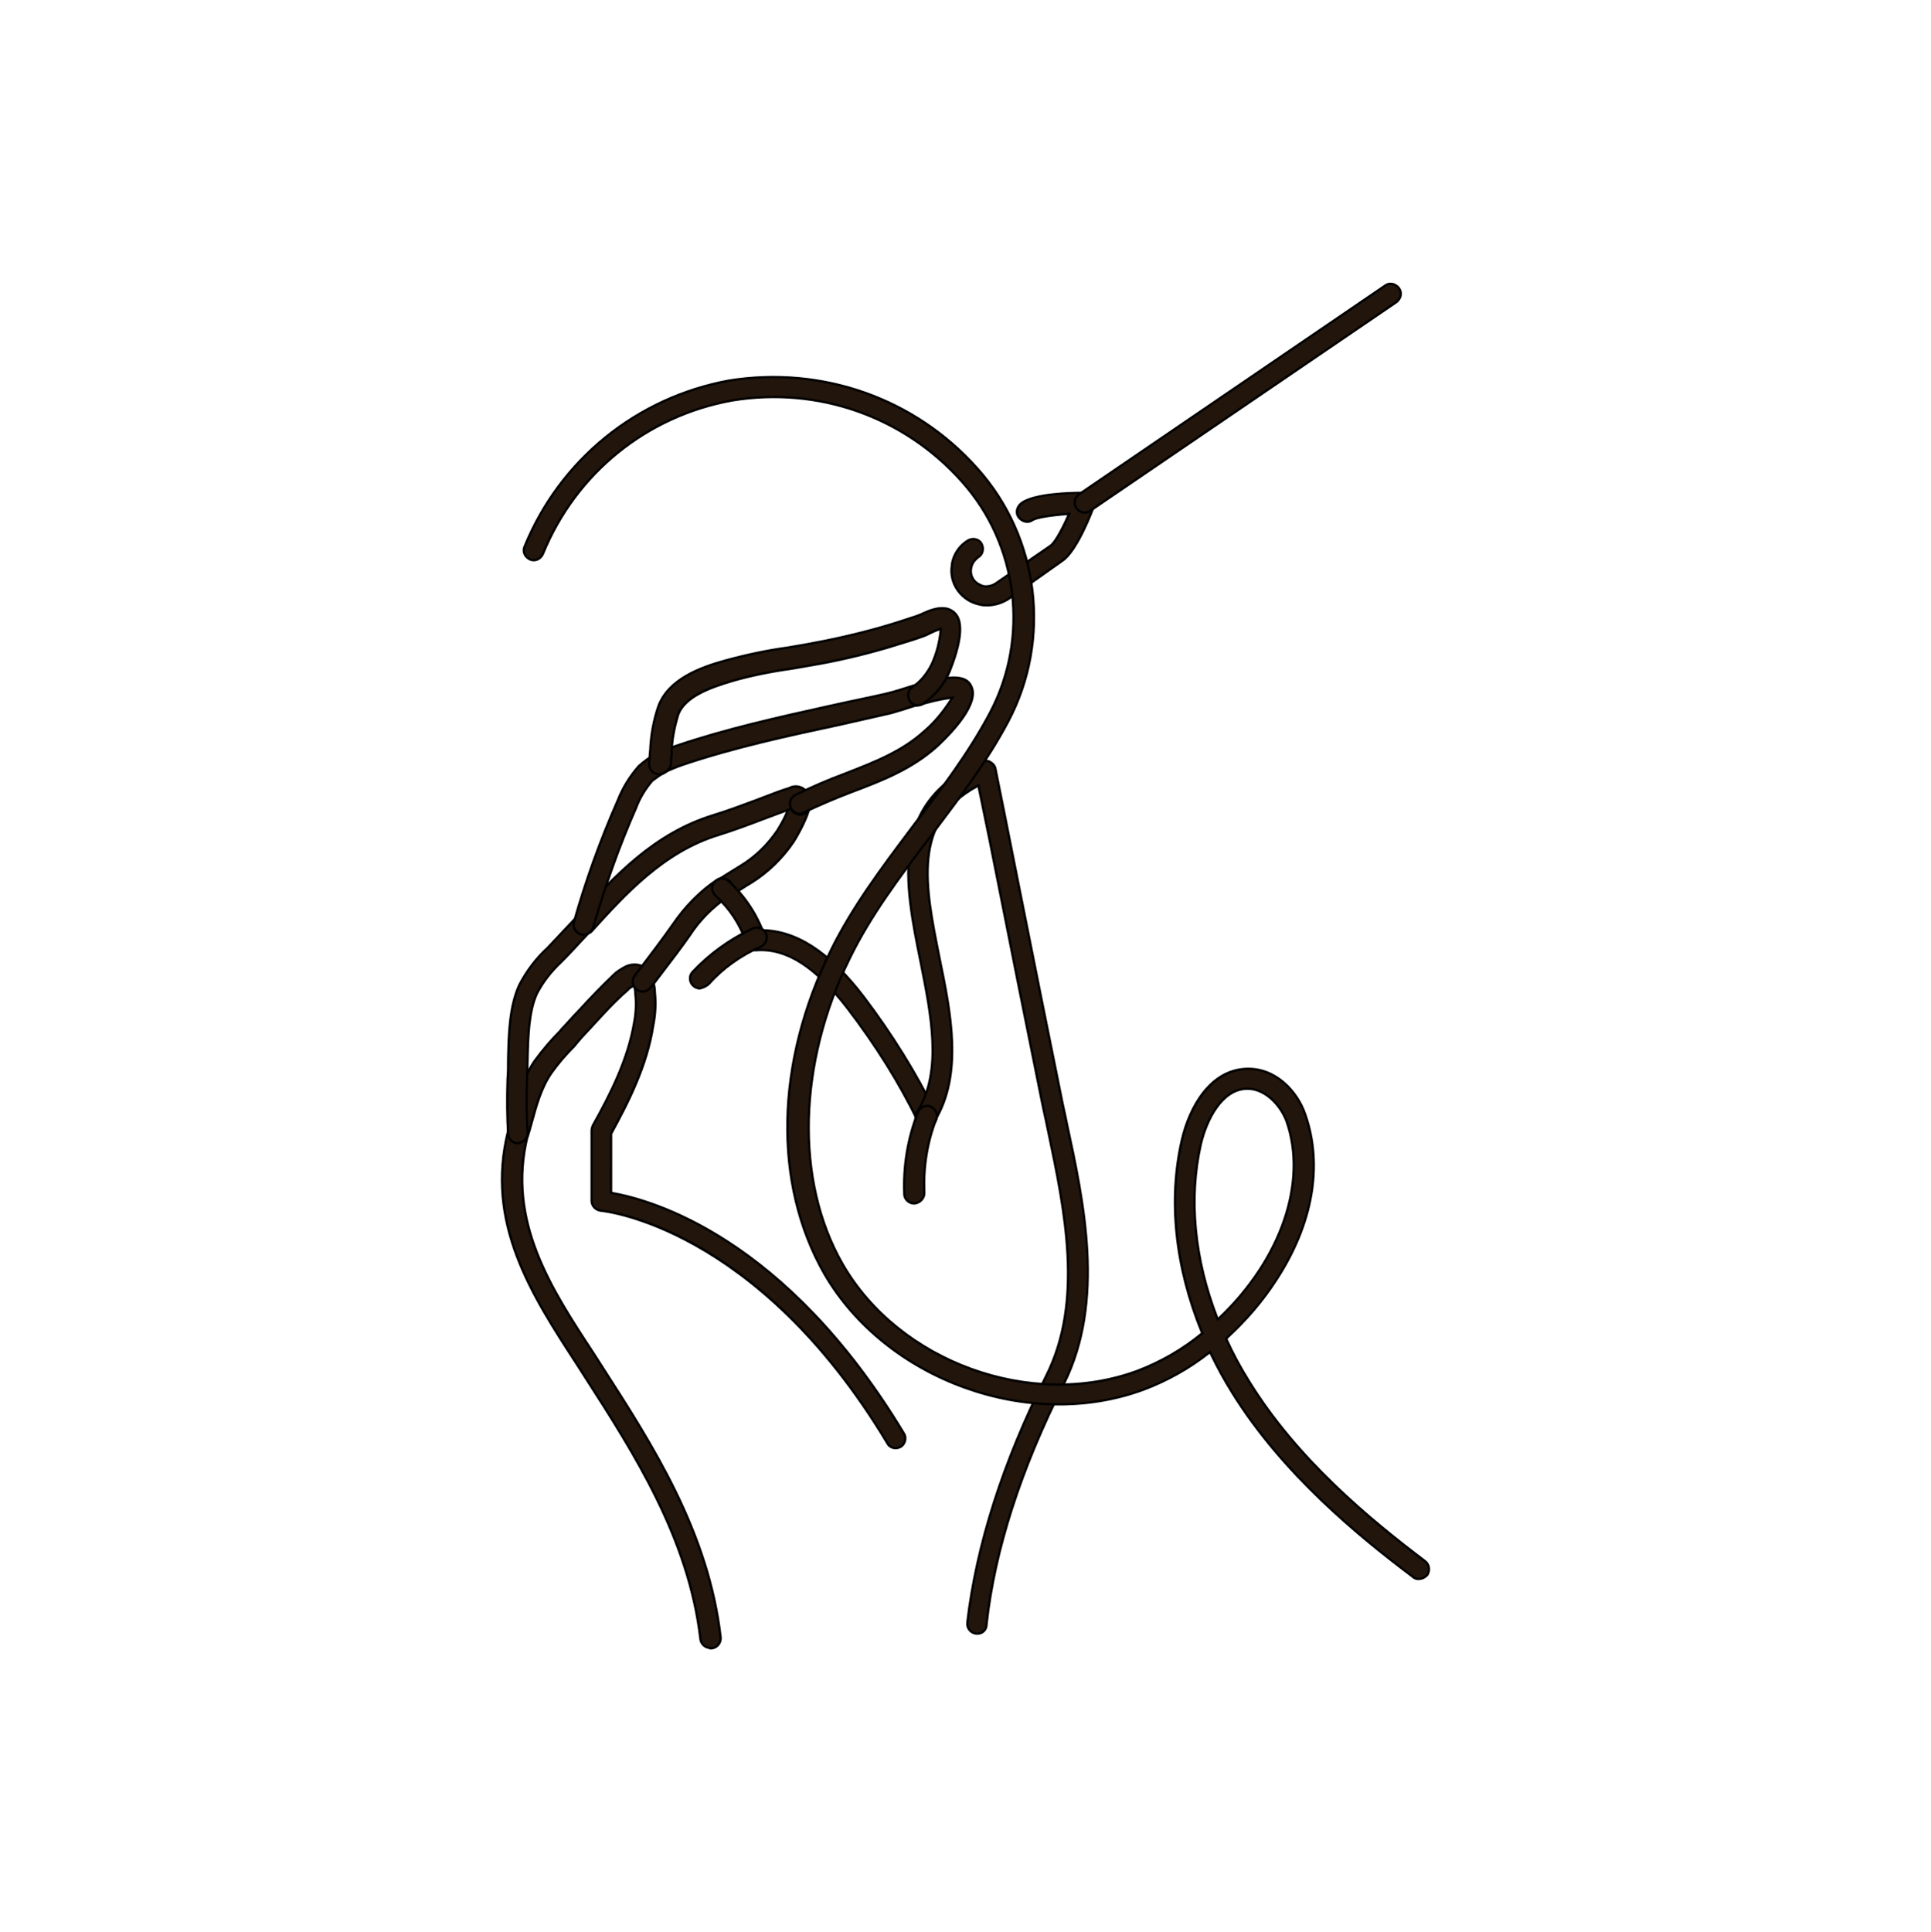 <?xml version="1.0" encoding="UTF-8"?>
<svg id="Layer_1" data-name="Layer 1" xmlns="http://www.w3.org/2000/svg" viewBox="0 0 427.41 427.59">
  <defs>
    <style>
      .cls-1, .cls-2 {
        stroke-width: 0px;
      }

      .cls-2 {
        fill: #21150c;
      }
    </style>
  </defs>
  <g>
    <path class="cls-2" d="m198.24,320.5c-.74,0-1.48-.37-1.85-1.11-28.97-48.23-62.98-51.43-63.35-51.43-1.23-.12-2.09-1.1-2.09-2.21v-15.53c0-.37.12-.74.25-1.1,3.77-6.72,7.84-14.67,9.19-22.95.37-1.96.49-4.01.25-6.11,0-.74-.12-1.47-.37-2.09-.49-1.11.12-2.46,1.23-2.83,1.11-.49,2.46.12,2.83,1.23.37,1.1.62,2.21.62,3.28.24,2.46.12,4.88-.37,7.33-1.35,8.81-5.5,16.96-9.31,23.93v13.07c8.09,1.35,38.28,9.18,64.83,53.27.62.98.25,2.34-.74,2.95-.37.16-.74.29-1.11.29Z"/>
    <path class="cls-1" d="m198.24,320.75c-.89,0-1.69-.48-2.07-1.25-28.79-47.94-62.8-51.28-63.13-51.29-1.34-.13-2.34-1.19-2.34-2.46v-15.53c0-.41.13-.8.26-1.18,3.99-7.12,7.85-14.79,9.18-22.91.39-2.08.47-4.11.25-6.04,0-.75-.13-1.46-.36-2.02-.26-.58-.25-1.27.02-1.89.27-.61.77-1.07,1.37-1.27.57-.25,1.25-.25,1.87.02.61.27,1.08.77,1.28,1.37.42,1.27.63,2.37.63,3.36.25,2.47.12,4.89-.38,7.38-1.36,8.89-5.52,17.02-9.31,23.95v12.8c8.84,1.53,38.59,9.83,64.79,53.35.68,1.08.3,2.59-.82,3.29-.36.16-.79.33-1.24.33Zm-65.18-53.04c.31,0,34.41,3.04,63.54,51.55.31.62.93.99,1.63.99.36,0,.73-.14,1.01-.27.86-.54,1.16-1.74.62-2.59-26.31-43.69-56.14-51.73-64.66-53.16l-.21-.04.03-13.4c3.78-6.91,7.93-15.01,9.29-23.85.49-2.46.61-4.83.37-7.27,0-.96-.2-2.01-.6-3.22-.16-.47-.52-.85-1.01-1.07-.48-.21-1.03-.22-1.49-.02-.49.16-.88.53-1.09,1.01-.21.49-.22,1.03-.02,1.49.26.64.39,1.4.39,2.19.23,1.95.15,4.03-.25,6.15-1.34,8.19-5.22,15.91-9.22,23.03-.1.3-.21.65-.21.98v15.53c0,1.02.8,1.86,1.87,1.96h0Z"/>
  </g>
  <g>
    <path class="cls-2" d="m114.69,253.04c-.25,0-.37,0-.62-.12-1.23-.24-1.85-1.47-1.6-2.7l.37-1.23c1.23-4.88,2.58-9.87,5.5-14.18,1.72-2.33,3.53-4.51,5.62-6.6l.37-.49c1.23-1.23,2.34-2.58,3.53-3.77,2.58-2.83,5.13-5.49,7.96-8.19.74-.74,1.6-1.23,2.46-1.72,1.11-.62,2.58-.74,3.78-.25.98.49,1.84,1.35,2.21,2.34.5,1.11,0,2.46-1.1,2.95-1.11.49-2.34,0-2.83-.98,0,0-.12,0-.12.12-.49.25-.98.49-1.35.98-2.71,2.34-5.25,5.12-7.72,7.83-1.23,1.35-2.46,2.58-3.53,3.89l-.37.49c-1.85,1.84-3.65,3.89-5.13,5.99-2.58,3.65-3.65,8.32-4.88,12.7l-.37,1.23c-.37.98-1.19,1.72-2.17,1.72Z"/>
    <path class="cls-1" d="m114.69,253.29c-.25,0-.42,0-.7-.14-.58-.12-1.07-.45-1.4-.94-.38-.57-.51-1.31-.37-2.05l.37-1.25c1.34-5.3,2.68-10.04,5.53-14.25,1.91-2.58,3.7-4.68,5.66-6.63l.35-.46c.64-.64,1.23-1.29,1.8-1.93.57-.63,1.15-1.28,1.75-1.87,2.96-3.24,5.42-5.77,7.96-8.2.75-.75,1.64-1.26,2.49-1.75,1.22-.68,2.79-.78,4.01-.27,1.1.55,1.98,1.48,2.35,2.48.26.58.28,1.28.04,1.91-.24.62-.69,1.1-1.27,1.36-1.1.49-2.36.12-3.01-.84-.47.24-.89.46-1.2.88-2.77,2.39-5.4,5.29-7.73,7.84-.41.45-.82.88-1.22,1.31-.82.87-1.59,1.7-2.3,2.57l-.36.48c-2.05,2.05-3.76,4.05-5.12,5.98-2.25,3.18-3.35,7.18-4.41,11.05-.14.53-.29,1.05-.44,1.57l-.37,1.23c-.43,1.16-1.38,1.9-2.41,1.9Zm25.78-39.56c-.72,0-1.45.18-2.07.52-.84.48-1.7.97-2.41,1.68-2.54,2.42-4.99,4.95-7.95,8.19-.6.6-1.18,1.24-1.74,1.86-.58.64-1.17,1.29-1.79,1.92l-.35.46c-1.96,1.96-3.74,4.05-5.62,6.6-2.8,4.14-4.13,8.83-5.46,14.09l-.37,1.24c-.12.58,0,1.19.3,1.65.26.39.65.65,1.11.74l.06.02c.19.1.27.1.5.1.82,0,1.58-.61,1.94-1.56l.36-1.21c.14-.52.29-1.04.43-1.57,1.07-3.91,2.18-7.96,4.49-11.21,1.38-1.95,3.11-3.98,5.16-6.02l.34-.47c.73-.89,1.51-1.72,2.33-2.6.4-.43.81-.86,1.21-1.31,2.34-2.57,4.99-5.47,7.74-7.85.34-.47.83-.73,1.3-.97.07-.13.2-.2.33-.2h.15l.07.14c.46.91,1.56,1.29,2.51.86.46-.2.82-.59,1.01-1.08.19-.5.18-1.06-.03-1.54-.34-.9-1.12-1.73-2.1-2.22-.45-.19-.96-.28-1.48-.28Z"/>
  </g>
  <g>
    <path class="cls-2" d="m157.24,364.72c-1.1,0-2.09-.86-2.21-1.97-2.59-22.37-14.81-41.31-25.56-58.03l-1.72-2.7c-10.01-15.36-20.39-31.35-15.26-51.75.24-1.23,1.48-1.84,2.71-1.6,1.23.25,1.84,1.48,1.6,2.7-4.64,18.57,4.64,32.99,14.69,48.27l1.72,2.7c11,17.09,23.6,36.51,26.3,60,.12,1.23-.74,2.34-1.97,2.46h-.29v-.08Z"/>
    <path class="cls-1" d="m157.24,365.05h-.25v-.09c-1.14-.12-2.09-1.03-2.21-2.18-2.57-22.21-14.68-41.06-25.38-57.69l-1.88-2.94c-10.06-15.44-20.46-31.4-15.29-51.95.26-1.3,1.55-2.07,3-1.78,1.31.27,2.08,1.55,1.8,3-4.67,18.7,5.15,33.64,14.65,48.09l1.98,3.1c10.97,17.04,23.4,36.35,26.09,59.71.13,1.38-.85,2.6-2.2,2.73h-.31Zm.25-.5h.04c1.05-.1,1.83-1.08,1.72-2.18-2.68-23.24-15.08-42.5-26.01-59.5l-1.98-3.1c-9.56-14.53-19.44-29.56-14.72-48.47.23-1.15-.37-2.19-1.41-2.4-1.16-.23-2.21.37-2.41,1.4-5.11,20.35,5.23,36.22,15.23,51.57l1.88,2.94c10.72,16.67,22.87,35.57,25.45,57.9.11.98.97,1.75,1.96,1.75h.25v.08Z"/>
  </g>
  <g>
    <path class="cls-2" d="m114.69,253.04c-1.23,0-2.1-.86-2.22-2.09-.25-4.02-.25-8.2-.12-12.21.12-1.35.12-2.7.12-4.14.12-5.49.24-11.72,2.46-16.6,1.6-3.07,3.65-5.86,6.24-8.19,1.97-2.09,3.9-4.14,5.87-6.23l.37-.37c.86-.86,2.22-.98,3.08-.12.86.86.98,2.21.12,3.07l-.37.37c-1.97,2.09-3.9,4.26-5.99,6.35-2.22,2.09-4.02,4.39-5.37,6.97-1.85,4.02-1.97,9.75-2.09,14.79,0,1.48-.12,2.95-.12,4.26-.12,3.89-.12,7.83.12,11.72.12,1.23-.86,2.21-1.97,2.34l-.12.08Z"/>
    <path class="cls-1" d="m114.77,253.29h-.08c-1.34,0-2.33-.93-2.47-2.31-.22-3.66-.27-7.66-.12-12.24.12-1.36.12-2.71.12-4.13v-.12c.12-5.48.26-11.69,2.48-16.58,1.69-3.24,3.81-6.02,6.3-8.28,1.95-2.08,3.88-4.13,5.85-6.22l.37-.37c1-1,2.5-1.05,3.43-.12.5.5.78,1.16.78,1.83,0,.6-.23,1.17-.66,1.6l-.37.37c-.64.68-1.29,1.38-1.94,2.08-1.3,1.41-2.65,2.87-4.06,4.27-2.28,2.14-4.02,4.4-5.33,6.91-1.81,3.93-1.94,9.58-2.06,14.56v.12c0,.76-.04,1.52-.07,2.26-.03.7-.06,1.37-.06,2-.14,4.38-.1,8.21.12,11.7.14,1.41-.99,2.43-2.13,2.59l-.13.09Zm14.3-50.54s-.07,0-.1,0c-.51.03-1,.25-1.38.63l-.37.37c-1.97,2.08-3.9,4.13-5.86,6.22-2.46,2.23-4.54,4.96-6.2,8.14-2.17,4.79-2.31,10.94-2.43,16.38v.11c0,1.43,0,2.79-.13,4.16-.14,4.56-.1,8.54.12,12.17.11,1.1.85,1.82,1.89,1.85l.17-.08c.93-.1,1.86-.92,1.75-2.06-.22-3.52-.26-7.36-.12-11.75,0-.63.03-1.3.06-2.01.03-.73.06-1.49.06-2.25v-.12c.12-5.03.26-10.74,2.12-14.77,1.34-2.56,3.12-4.87,5.43-7.04,1.39-1.39,2.74-2.85,4.04-4.25.65-.7,1.29-1.4,1.95-2.09l.37-.37c.34-.34.51-.77.51-1.24,0-.53-.23-1.07-.64-1.47-.33-.33-.77-.51-1.24-.51Z"/>
  </g>
  <g>
    <path class="cls-2" d="m159.95,198.83c-1.23,0-2.21-.98-2.21-2.21,0-.74.37-1.35.98-1.72,1.35-.98,3.08-1.97,5.37-3.4,3.2-1.97,5.87-4.63,7.96-7.71,1.23-1.97,2.22-3.89,2.83-6.11.24-1.23,1.35-1.97,2.58-1.72,1.23.24,1.97,1.35,1.72,2.58-.62,3.07-3.53,7.71-3.53,7.71-2.46,3.65-5.62,6.72-9.32,9.05-2.34,1.35-3.77,2.46-5.13,3.28-.41.12-.9.25-1.27.25Z"/>
    <path class="cls-1" d="m159.95,199.08c-1.36,0-2.46-1.1-2.46-2.46,0-.81.4-1.51,1.11-1.93.93-.68,2.04-1.35,3.43-2.21.6-.36,1.24-.76,1.93-1.19,3.07-1.89,5.72-4.46,7.89-7.63,1.39-2.23,2.26-4.09,2.8-6.03.13-.64.49-1.2,1.02-1.55.53-.35,1.19-.48,1.85-.34.66.13,1.22.5,1.57,1.03.35.53.48,1.19.35,1.85-.62,3.08-3.44,7.6-3.56,7.79-2.5,3.7-5.66,6.77-9.4,9.13-1.41.82-2.47,1.53-3.42,2.16-.63.42-1.17.79-1.72,1.12-.63.2-1.07.28-1.4.28Zm17.05-22.91c-.38,0-.75.11-1.05.31-.42.28-.71.73-.81,1.25-.56,2.01-1.44,3.91-2.87,6.19-2.21,3.25-4.91,5.86-8.04,7.79-.7.43-1.34.83-1.94,1.19-1.39.85-2.49,1.52-3.42,2.2-.58.34-.88.88-.88,1.52,0,1.08.88,1.96,1.96,1.96.28,0,.68-.08,1.2-.24.48-.3,1.02-.66,1.64-1.08.95-.64,2.02-1.36,3.44-2.18,3.66-2.32,6.77-5.34,9.24-8.98.02-.04,2.89-4.62,3.49-7.62.11-.53,0-1.05-.27-1.47-.28-.42-.73-.71-1.26-.81-.14-.03-.28-.04-.42-.04Z"/>
  </g>
  <g>
    <path class="cls-2" d="m142.23,219.44c-.49,0-.99-.12-1.36-.49-.98-.74-1.11-2.09-.37-3.07,3.28-4.26,5.99-7.83,8.45-11.35,2.58-3.77,5.87-7.21,9.68-9.75.98-.74,2.34-.49,3.08.49.74.98.5,2.34-.49,3.07-3.4,2.34-6.36,5.25-8.57,8.69-2.46,3.52-5.25,7.09-8.58,11.48-.53.62-1.15.94-1.84.94Z"/>
    <path class="cls-1" d="m142.23,219.69c-.64,0-1.16-.19-1.53-.57-.5-.37-.83-.95-.9-1.6-.07-.63.11-1.27.51-1.8,3.57-4.64,6.1-7.99,8.45-11.34,2.74-4,6.11-7.4,9.75-9.82.52-.39,1.16-.55,1.81-.44.64.11,1.21.46,1.6.99.38.51.55,1.14.46,1.77-.09.66-.45,1.25-1,1.66-3.52,2.42-6.38,5.32-8.51,8.62-1.9,2.71-3.95,5.41-6.34,8.53-.72.95-1.47,1.93-2.25,2.96-.6.7-1.29,1.04-2.04,1.04Zm17.69-25.1c-.4,0-.8.13-1.13.38-3.59,2.39-6.92,5.74-9.62,9.7-2.36,3.37-4.89,6.72-8.46,11.36-.32.43-.47.94-.41,1.45.06.51.32.96.73,1.27.3.3.7.44,1.21.44.61,0,1.16-.29,1.66-.86.77-1.02,1.52-2,2.24-2.95,2.38-3.12,4.43-5.81,6.32-8.51,2.16-3.35,5.07-6.3,8.64-8.75.43-.32.72-.79.8-1.32.07-.5-.06-.99-.36-1.4-.32-.43-.78-.71-1.29-.79-.1-.02-.21-.03-.31-.03Z"/>
  </g>
  <g>
    <path class="cls-2" d="m129.14,206.86c-.49,0-1.11-.24-1.48-.61-.86-.86-.99-2.21-.12-3.07,8.45-9.18,17.11-18.69,30.32-22.75,3.2-.98,6.48-2.21,9.69-3.4,2.34-.86,4.64-1.84,7.1-2.58,1.6-.86,3.53-.25,4.39,1.48.37.86.49,1.72.24,2.58-.24,1.23-1.35,1.96-2.58,1.72-.74-.12-1.35-.62-1.6-1.23-1.97.74-4.02,1.47-5.99,2.21-3.2,1.23-6.48,2.46-9.89,3.52-12.11,3.65-20.44,12.7-28.4,21.51-.49.24-1.11.61-1.68.61Z"/>
    <path class="cls-1" d="m129.14,207.11c-.57,0-1.25-.28-1.65-.69-.5-.5-.79-1.16-.79-1.83,0-.6.24-1.17.66-1.6l.24-.26c8.38-9.1,17.04-18.51,30.19-22.55,3.06-.94,6.22-2.11,9.27-3.25l.4-.15c.72-.27,1.44-.54,2.15-.82,1.6-.62,3.25-1.25,4.96-1.77.78-.42,1.71-.52,2.58-.24.9.29,1.65.94,2.11,1.85.43,1,.51,1.9.26,2.76-.27,1.34-1.5,2.17-2.87,1.9-.71-.12-1.35-.56-1.68-1.16-.86.32-1.74.64-2.62.97-1.06.39-2.12.78-3.15,1.17-3.62,1.39-6.69,2.52-9.9,3.53-12.24,3.69-20.76,13.12-28.29,21.44l-.07.06-.22.11c-.48.25-1.02.52-1.57.52Zm47.01-32.8c-.47,0-.95.12-1.39.36-1.74.53-3.38,1.16-4.97,1.77-.72.28-1.44.56-2.16.82l-.4.15c-3.06,1.14-6.23,2.31-9.3,3.26-13.02,4-21.63,13.36-29.96,22.41l-.25.27c-.34.34-.52.77-.52,1.25,0,.53.23,1.07.64,1.48.31.31.86.54,1.3.54s.91-.25,1.34-.47l.19-.09c7.56-8.36,16.12-17.83,28.48-21.55,3.2-1,6.26-2.13,9.87-3.52,1.04-.39,2.1-.78,3.16-1.17.95-.35,1.9-.7,2.83-1.05l.23-.08.09.23c.22.55.78.97,1.41,1.08,1.1.22,2.08-.44,2.3-1.52.22-.77.14-1.56-.23-2.43-.39-.77-1.03-1.33-1.8-1.58-.28-.09-.56-.13-.85-.13Z"/>
  </g>
  <g>
    <path class="cls-2" d="m177.06,180.1c-1.23,0-2.21-.98-2.21-2.21,0-.86.49-1.6,1.23-1.96,3.53-1.72,7.1-3.28,10.75-4.63,6.61-2.58,12.72-4.88,17.85-9.55,2.46-2.09,4.39-4.63,6.11-7.33-2.46.24-4.88.86-7.35,1.6-1.11.37-2.34-.37-2.71-1.48-.37-1.1.37-2.34,1.48-2.7,7.22-2.21,11.61-2.83,12.84.25,1.72,4.01-5.25,10.86-7.47,12.95-5.74,5.25-12.6,7.83-19.33,10.37-3.53,1.35-6.97,2.83-10.26,4.39-.33.25-.7.33-.94.33Z"/>
    <path class="cls-1" d="m177.06,180.35c-1.36,0-2.46-1.1-2.46-2.46,0-.93.52-1.77,1.37-2.19,3.71-1.81,7.23-3.33,10.77-4.64l.63-.25c6.28-2.45,12.21-4.76,17.14-9.25,2.02-1.72,3.87-3.9,5.79-6.84-2.44.29-4.78.93-6.78,1.53-1.2.4-2.58-.35-3.02-1.64-.18-.55-.13-1.16.15-1.72.31-.61.85-1.09,1.49-1.3,7.33-2.25,11.83-2.9,13.15.39,1.63,3.79-4.02,9.91-7.53,13.22-5.77,5.27-12.69,7.88-19.37,10.4-3.52,1.35-6.96,2.82-10.28,4.39-.27.21-.68.35-1.05.35Zm34.22-26.24l-.28.43c-2.05,3.21-4,5.56-6.16,7.39-4.99,4.54-10.96,6.88-17.29,9.34l-.64.25c-3.53,1.31-7.04,2.82-10.73,4.62-.67.34-1.09,1-1.09,1.74,0,1.08.88,1.96,1.96,1.96.1,0,.45-.02.79-.28,3.37-1.6,6.83-3.08,10.32-4.42,6.68-2.52,13.55-5.12,19.25-10.32,5.81-5.48,8.51-10.09,7.41-12.66-1.17-2.93-5.67-2.21-12.54-.11-.51.17-.95.55-1.2,1.05-.22.44-.26.91-.12,1.34.34,1.01,1.46,1.62,2.39,1.32,2.17-.65,4.73-1.34,7.4-1.61l.51-.05Z"/>
  </g>
  <g>
    <path class="cls-2" d="m145.88,171.33c-1.23,0-2.21-.98-2.21-2.21,0-.86.49-1.6,1.11-1.96,1.6-.86,3.2-1.48,4.88-2.09,11.49-3.89,23.35-6.47,35-9.05,3.77-.86,7.59-1.6,11.37-2.46.49-.12,1.48-.37,2.71-.74l3.53-1.1c1.11-.37,2.34.37,2.71,1.47.37,1.11-.37,2.34-1.48,2.7-1.23.37-2.46.74-3.53,1.11-1.35.37-2.34.74-2.95.86-3.78.86-7.59,1.72-11.37,2.58-11.49,2.46-23.22,5-34.51,8.81-1.48.49-2.83,1.11-4.26,1.72-.25.37-.62.37-.99.37Z"/>
    <path class="cls-1" d="m145.88,171.58c-1.36,0-2.46-1.1-2.46-2.46,0-.88.48-1.73,1.23-2.18,1.66-.89,3.34-1.53,4.92-2.11,11.15-3.78,22.73-6.34,33.93-8.82l1.11-.24c1.89-.43,3.82-.84,5.69-1.23,1.86-.39,3.79-.8,5.67-1.23.87-.21,1.8-.46,2.69-.73l3.53-1.1c1.2-.4,2.59.34,3.02,1.63.4,1.21-.35,2.59-1.63,3.02-1.26.38-2.48.75-3.53,1.11-.65.18-1.2.35-1.67.5-.54.17-.97.3-1.31.37-1.94.44-3.9.89-5.85,1.33l-5.51,1.25c-10.78,2.31-22.99,4.92-34.49,8.8-1.19.4-2.29.87-3.45,1.37l-.73.31c-.32.42-.78.42-1.15.42Zm56.97-19.72c-.17,0-.34.03-.51.08l-3.53,1.11c-.91.27-1.85.53-2.72.74-1.89.43-3.82.84-5.68,1.23-1.87.39-3.8.8-5.68,1.23l-1.11.25c-11.19,2.48-22.76,5.04-33.87,8.8-1.56.57-3.22,1.21-4.84,2.08-.59.35-.98,1.04-.98,1.74,0,1.1.86,1.96,1.96,1.96.39,0,.62-.01.78-.26l.04-.06.86-.37c1.17-.51,2.28-.98,3.49-1.39,11.52-3.89,23.75-6.51,34.54-8.82l5.5-1.25c1.96-.44,3.91-.89,5.86-1.33.32-.06.74-.2,1.27-.36.48-.15,1.03-.32,1.67-.5,1.04-.36,2.26-.73,3.53-1.11,1-.33,1.62-1.45,1.31-2.39-.28-.83-1.08-1.4-1.88-1.4Z"/>
  </g>
  <g>
    <path class="cls-2" d="m129.14,206.86c-.25,0-.37,0-.62-.12-1.11-.37-1.85-1.6-1.48-2.7,2.58-9.18,5.87-18.2,9.68-26.88,1.11-2.83,2.71-5.37,4.64-7.58,1.11-.98,2.22-1.84,3.53-2.46,1.11-.62,2.46-.12,2.96.98.62,1.11.12,2.46-.86,2.95-.98.49-1.72,1.1-2.58,1.72-1.6,1.84-2.83,3.89-3.65,6.11-3.77,8.57-6.85,17.33-9.44,26.27-.24.98-1.23,1.72-2.17,1.72Z"/>
    <path class="cls-1" d="m129.14,207.11c-.26,0-.43,0-.73-.15-.57-.19-1.09-.62-1.4-1.18-.33-.59-.4-1.24-.2-1.83,2.52-8.95,5.78-18.01,9.69-26.9,1.07-2.74,2.65-5.32,4.68-7.65.99-.88,2.17-1.85,3.61-2.52.57-.32,1.24-.38,1.88-.17.63.21,1.14.67,1.41,1.28.31.56.38,1.23.18,1.87-.19.62-.62,1.13-1.16,1.4-.74.37-1.34.81-1.97,1.28-.19.14-.38.28-.58.42-1.54,1.79-2.75,3.81-3.56,5.99-3.59,8.16-6.68,16.75-9.43,26.25-.26,1.06-1.33,1.9-2.41,1.9Zm16.78-40.02c-.31,0-.62.08-.9.24-1.4.65-2.55,1.59-3.48,2.43-1.97,2.26-3.51,4.79-4.57,7.49-3.9,8.88-7.16,17.92-9.67,26.86-.16.47-.1.98.16,1.44.25.45.67.8,1.15.96.23.11.3.11.54.11.85,0,1.72-.69,1.93-1.53,2.76-9.53,5.85-18.14,9.45-26.31.83-2.22,2.07-4.3,3.69-6.17.24-.18.43-.32.62-.46.65-.48,1.26-.93,2.04-1.32.43-.21.76-.62.91-1.11.16-.51.1-1.04-.15-1.5-.22-.49-.63-.86-1.12-1.02-.19-.06-.39-.1-.59-.1Z"/>
  </g>
  <g>
    <path class="cls-2" d="m145.88,171.33h-.24c-1.23-.12-2.09-1.23-1.97-2.46.12-.98.12-1.84.24-2.83.12-3.28.74-6.72,1.85-9.87,2.46-6.35,10.5-8.81,14.81-10,4.51-1.23,9.07-2.21,13.58-2.83,1.48-.24,2.83-.49,4.27-.74,5.5-.98,11-2.21,16.49-3.77,2.58-.74,5.25-1.6,7.84-2.46.37-.12.62-.24.98-.37,2.09-.98,5.87-2.7,7.96.12,2.34,3.19-1.11,11.35-1.48,12.33-1.23,3.08-3.28,5.49-5.99,7.34-1.11.61-2.46.24-2.95-.86-.49-.98-.25-2.21.62-2.83,1.97-1.35,3.4-3.2,4.39-5.25,1.11-2.46,1.72-5,1.97-7.71-.86.25-1.72.62-2.46.98-.49.25-.98.49-1.36.62-2.71.98-5.37,1.72-8.08,2.58-5.5,1.6-11.24,2.95-16.87,3.89-1.48.25-2.83.49-4.26.74-4.39.62-8.82,1.48-13.09,2.7-5,1.48-10.38,3.4-11.98,7.34-.86,2.83-1.48,5.74-1.48,8.69-.12.98-.12,1.97-.25,2.95-.45.82-1.44,1.68-2.54,1.68Z"/>
    <path class="cls-1" d="m145.88,171.58h-.24c-.67-.06-1.25-.38-1.66-.88-.43-.52-.62-1.18-.55-1.85.06-.48.09-.93.12-1.38.03-.46.06-.94.13-1.45.13-3.39.77-6.83,1.86-9.93,2.32-5.98,9.22-8.57,14.98-10.16,4.78-1.3,9.36-2.25,13.61-2.83.85-.14,1.66-.28,2.47-.42.59-.1,1.18-.21,1.79-.31,5.82-1.04,11.2-2.27,16.47-3.76,2.81-.8,5.66-1.74,7.83-2.46.18-.06.33-.12.48-.18.16-.06.32-.12.5-.19,1.93-.91,6-2.82,8.24.21,1.04,1.42,1.64,4.7-1.34,12.3l-.1.27c-1.21,3.02-3.26,5.53-6.09,7.46-.64.36-1.37.43-2.02.22-.59-.2-1.05-.62-1.31-1.18-.55-1.1-.25-2.46.7-3.13,1.82-1.25,3.27-2.98,4.31-5.15,1.01-2.24,1.64-4.62,1.91-7.25-.81.26-1.55.6-2.06.86-.53.27-1.01.5-1.39.63-1.84.67-3.7,1.24-5.5,1.78-.86.26-1.72.52-2.59.8-5.76,1.68-11.45,2.99-16.9,3.9-.81.14-1.59.27-2.37.41-.63.11-1.25.22-1.9.33-4.84.68-9.11,1.56-13.06,2.7-5.25,1.55-10.31,3.49-11.82,7.19-.99,3.26-1.46,6-1.46,8.59-.06.52-.09,1.01-.12,1.49-.03.49-.06.99-.12,1.49l-.03.09c-.48.87-1.55,1.81-2.76,1.81Zm62.64-36.75c-1.68,0-3.49.85-4.67,1.41-.21.07-.36.13-.51.19-.16.06-.32.12-.5.19-2.17.72-5.03,1.66-7.85,2.46-5.28,1.5-10.68,2.73-16.52,3.78-.61.1-1.2.21-1.79.31-.81.14-1.63.28-2.48.43-4.24.58-8.8,1.53-13.56,2.82-5.64,1.56-12.41,4.08-14.64,9.85-1.07,3.05-1.7,6.44-1.83,9.79-.06.52-.1.99-.13,1.45s-.06.92-.12,1.4c-.05.54.1,1.07.44,1.48.33.4.79.65,1.3.69h.22c1,0,1.88-.77,2.3-1.51.06-.47.09-.95.12-1.41.03-.49.06-.99.12-1.49,0-2.61.47-5.39,1.48-8.73,1.67-4.11,7.15-6.03,12.15-7.5,3.98-1.14,8.27-2.03,13.12-2.71.64-.11,1.26-.22,1.89-.33.78-.14,1.55-.27,2.37-.41,5.43-.91,11.1-2.22,16.84-3.89.86-.27,1.73-.54,2.59-.8,1.79-.55,3.64-1.11,5.48-1.78.35-.12.83-.35,1.33-.6.6-.3,1.53-.72,2.5-1l.35-.1-.03.36c-.26,2.84-.91,5.38-1.99,7.79-1.08,2.26-2.59,4.05-4.47,5.35-.75.54-.98,1.62-.53,2.51.2.44.56.77,1.01.92.51.17,1.09.11,1.6-.17,2.73-1.86,4.71-4.29,5.88-7.21l.11-.27c2.9-7.39,2.36-10.51,1.4-11.82-.8-1.08-1.86-1.45-2.98-1.45Z"/>
  </g>
  <g>
    <path class="cls-2" d="m205.09,249.28c-.86,0-1.6-.49-1.97-1.23-4.26-8.81-9.56-17.09-15.55-24.92-7.1-9.18-13.58-13.32-20.19-12.82-.98.12-1.97-.49-2.22-1.48v-.12c0-.12-.12-.24-.12-.37-.37-1.1.37-2.34,1.48-2.7.62-.12,1.23-.12,1.85.25h.12c7.59,0,15.06,4.75,22.65,14.67,6.12,8.07,11.49,16.6,15.92,25.66.49,1.1.12,2.46-.98,2.95-.37.12-.62.12-.98.12Z"/>
    <path class="cls-1" d="m205.09,249.53c-.93,0-1.77-.52-2.19-1.37-4.01-8.28-9.23-16.65-15.53-24.88-7.09-9.17-13.41-13.22-19.97-12.73-1.11.13-2.2-.58-2.48-1.66v-.19s-.03-.04-.04-.07c-.04-.07-.08-.15-.09-.25-.19-.58-.11-1.22.21-1.8.32-.56.84-.99,1.43-1.19.52-.11,1.25-.19,1.99.24h.06c7.77,0,15.24,4.83,22.85,14.77,6.32,8.35,11.69,16.99,15.95,25.7.29.66.32,1.39.07,2.03-.22.57-.64,1.01-1.18,1.25-.43.15-.71.15-1.09.15Zm-36.65-39.51c6.34,0,12.51,4.15,19.32,12.96,6.32,8.26,11.56,16.66,15.58,24.96.34.67,1.01,1.09,1.75,1.09.36,0,.57,0,.91-.11.4-.18.72-.52.89-.97.2-.52.18-1.11-.06-1.64-4.24-8.67-9.59-17.28-15.89-25.61-7.5-9.8-14.85-14.57-22.45-14.57h-.19l-.06-.04c-.47-.29-.99-.35-1.67-.22-.45.15-.87.5-1.12.95-.26.46-.32.97-.17,1.43v.08s.04.05.05.07c.04.08.09.17.09.29v.12c.2.77,1.05,1.34,1.94,1.23.37-.03.73-.04,1.09-.04Z"/>
  </g>
  <g>
    <path class="cls-2" d="m167.17,209.81c-.99,0-1.72-.62-2.1-1.48-1.35-3.89-3.65-7.33-6.73-10.12-.86-.86-.98-2.21-.12-3.07.86-.86,2.22-.98,3.08-.12,3.53,3.28,6.24,7.34,7.84,11.84.37,1.11-.25,2.46-1.36,2.83-.12.12-.37.12-.61.12Z"/>
    <path class="cls-1" d="m167.18,210.06c-1.02,0-1.89-.61-2.33-1.63-1.35-3.88-3.59-7.25-6.67-10.04-.51-.51-.79-1.18-.79-1.84,0-.6.24-1.17.66-1.59,1-1,2.5-1.05,3.43-.12,3.57,3.32,6.3,7.45,7.9,11.94.42,1.25-.27,2.7-1.46,3.13-.2.15-.48.15-.74.15Zm-7.3-15.38c-.52,0-1.05.21-1.47.64-.34.34-.52.77-.52,1.24,0,.53.23,1.07.64,1.48,3.13,2.83,5.42,6.28,6.79,10.22.36.83,1.04,1.31,1.86,1.31.13,0,.39,0,.43-.05l.1-.06c.96-.32,1.53-1.52,1.2-2.51-1.56-4.41-4.25-8.47-7.77-11.74-.35-.35-.8-.52-1.26-.52Z"/>
  </g>
  <g>
    <path class="cls-2" d="m154.95,218.75c-1.23,0-2.22-.98-2.22-2.22,0-.61.25-1.1.62-1.47,3.65-3.89,8.09-7.09,12.97-9.43.98-.62,2.34-.37,3.08.62.62.98.37,2.34-.61,3.07-.12.12-.25.12-.5.24-4.39,1.97-8.33,4.75-11.49,8.32-.66.49-1.27.74-1.85.86Z"/>
    <path class="cls-1" d="m154.97,219h-.03c-1.36,0-2.47-1.11-2.47-2.47,0-.63.24-1.2.69-1.65,3.65-3.89,8.04-7.08,13.03-9.48,1.08-.68,2.58-.38,3.38.69.71,1.12.41,2.62-.66,3.42-.09.09-.2.14-.32.18-.06.02-.13.05-.21.09-4.51,2.02-8.35,4.8-11.41,8.26-.65.5-1.29.79-1.98.94h-.03Zm12.53-13.45c-.37,0-.73.1-1.05.3-4.96,2.38-9.3,5.53-12.92,9.39-.37.37-.55.8-.55,1.3,0,1.09.85,1.95,1.94,1.97.61-.14,1.18-.4,1.72-.81,3.07-3.48,6.97-6.3,11.53-8.35.09-.05.18-.08.25-.1.1-.04.14-.05.17-.09.89-.67,1.13-1.87.58-2.76-.41-.54-1.04-.84-1.68-.84Z"/>
  </g>
  <g>
    <path class="cls-2" d="m216.33,361.56h-.25c-1.23-.12-2.09-1.23-1.97-2.46,1.97-16.84,7.71-35.2,17.48-54.63,8.45-16.84,4.02-37.01.25-55-.37-1.97-.86-3.89-1.23-5.86-3.28-16.27-6.61-32.74-9.77-48.77-1.35-6.97-2.83-14.06-4.27-21.02-14.81,7.83-11.86,22.01-8.57,38.36,2.58,12.58,5.13,25.65-1.11,35.9-.49,1.1-1.72,1.6-2.96,1.1-1.11-.49-1.6-1.72-1.11-2.95.12-.24.25-.37.37-.49,5.37-8.81,2.95-21.02.62-32.74-3.53-17.46-7.22-35.57,13.58-44.46.62-.24,1.36-.24,1.85.12.62.37.98.86,1.11,1.47,1.6,7.95,3.2,15.9,4.76,23.81,3.2,16.02,6.48,32.5,9.77,48.64.37,1.97.86,3.89,1.23,5.86,4.02,18.57,8.45,39.59-.61,57.78-9.56,18.93-15.31,36.76-17.11,53.15.04,1.31-.94,2.17-2.05,2.17Z"/>
    <path class="cls-1" d="m216.33,361.81h-.25c-.68-.07-1.27-.39-1.69-.91-.41-.51-.6-1.16-.53-1.82,2.01-17.2,7.9-35.61,17.5-54.71,8.28-16.49,4.1-36.39.41-53.94l-.19-.89c-.18-.97-.4-1.94-.61-2.88-.21-.97-.44-1.98-.63-2.98l-.47-2.34c-3.09-15.32-6.28-31.17-9.29-46.42-1.15-5.94-2.41-12.04-3.63-17.94l-.57-2.75c-14.22,7.72-11.43,21.58-8.21,37.62l.06.31c2.46,11.99,5.25,25.57-1.14,36.08-.54,1.22-1.92,1.74-3.26,1.21-1.26-.56-1.79-1.93-1.25-3.27.15-.3.3-.45.43-.58,5.29-8.7,2.88-20.81.55-32.52l-.02-.08c-3.55-17.55-7.22-35.7,13.74-44.67.76-.3,1.56-.24,2.1.15.65.39,1.07.94,1.2,1.62,1.48,7.34,3.15,15.66,4.76,23.81l1.06,5.3c2.84,14.24,5.78,28.97,8.71,43.34.18.98.4,1.97.61,2.93.21.96.43,1.95.62,2.94,3.81,17.59,8.56,39.49-.63,57.94-9.54,18.89-15.29,36.75-17.09,53.07.02.64-.21,1.25-.64,1.7-.43.44-1.03.69-1.66.69Zm.42-188.35l.7,3.4c1.22,5.9,2.48,12,3.63,17.95,3.01,15.25,6.2,31.1,9.29,46.42l.47,2.35c.19,1,.41,2,.62,2.97.21.94.43,1.92.61,2.9l.19.88c3.7,17.64,7.9,37.62-.46,54.27-9.58,19.05-15.45,37.41-17.45,54.54-.05.53.1,1.05.42,1.46.33.41.8.67,1.32.72h.22c.49,0,.97-.2,1.3-.54.35-.36.52-.83.5-1.37,1.81-16.42,7.57-34.33,17.14-53.27,9.12-18.29,4.59-39.18.59-57.61-.18-.99-.4-1.97-.61-2.93-.21-.96-.43-1.95-.62-2.94-2.92-14.37-5.86-29.1-8.71-43.34l-1.06-5.3c-1.61-8.15-3.28-16.47-4.76-23.81-.11-.55-.44-.98-.99-1.31-.41-.3-1.04-.34-1.63-.11-20.58,8.8-16.95,26.75-13.44,44.1l.02.08c2.35,11.8,4.79,24.01-.65,32.92-.16.16-.26.27-.36.47-.42,1.06-.01,2.17.99,2.61,1.07.43,2.18.02,2.63-.98,6.31-10.36,3.54-23.85,1.09-35.75l-.06-.31c-3.28-16.34-6.12-30.45,8.76-38.32l.29-.16Z"/>
  </g>
  <g>
    <path class="cls-2" d="m202.38,266.36c-1.23,0-2.22-.98-2.22-2.09-.25-6.11.74-12.21,2.95-17.95.37-1.1,1.6-1.84,2.71-1.47,1.11.37,1.85,1.6,1.48,2.7q0,.12-.12.24c-1.97,5.12-2.83,10.61-2.59,16.27,0,1.19-.98,2.17-2.21,2.3Z"/>
    <path class="cls-1" d="m202.39,266.61h-.01c-1.34,0-2.47-1.07-2.47-2.34-.25-6.21.75-12.29,2.97-18.04.43-1.27,1.81-2.02,3.02-1.62.64.21,1.19.69,1.49,1.3.27.54.33,1.14.15,1.68,0,.15-.04.22-.15.34-1.94,5.05-2.8,10.48-2.55,16.12,0,1.3-1.07,2.42-2.44,2.56h-.01Zm2.85-21.61c-.8,0-1.6.56-1.88,1.4-2.2,5.7-3.19,11.7-2.94,17.86,0,1,.89,1.85,1.95,1.85,1.11-.12,1.98-1.01,1.98-2.05-.25-5.72.63-11.23,2.6-16.36l.05-.08s.05-.05.07-.07v-.08c.14-.43.1-.9-.12-1.34-.25-.5-.69-.88-1.2-1.05-.17-.05-.34-.08-.51-.08Z"/>
  </g>
  <g>
    <path class="cls-2" d="m218.42,133.96c-.49,0-.86,0-1.36-.12-4.14-.74-7.1-4.63-6.36-8.81v-.25c.37-2.09,1.6-3.89,3.28-5,.98-.74,2.34-.62,3.08.24.74.98.62,2.34-.24,3.08-.12.12-.25.12-.37.24-.74.62-1.36,1.35-1.48,2.34-.24.86,0,1.84.49,2.58s1.36,1.23,2.22,1.48c.98.12,1.97-.12,2.71-.62l12.11-8.32c.98-.62,2.71-3.77,4.14-7.09-3.53.25-7.1.74-8.09,1.35-.98.74-2.34.37-3.08-.62-.74-.98-.37-2.33.62-3.07l.12-.12c2.95-2.09,11.37-2.21,13.83-2.21,1.23,0,2.22.98,2.22,2.21,0,.24,0,.49-.12.74-.86,2.34-4.02,10.12-6.98,12.09l-12.1,8.57c-1.36.82-2.91,1.31-4.64,1.31Z"/>
    <path class="cls-1" d="m218.42,134.21c-.5,0-.9,0-1.42-.13-4.35-.77-7.29-4.85-6.54-9.1v-.2c.37-2.15,1.61-4.04,3.39-5.21,1.07-.8,2.57-.68,3.4.29.82,1.09.7,2.59-.27,3.43-.08.08-.16.12-.23.15-.06.03-.09.04-.12.08-.87.73-1.31,1.42-1.41,2.19-.21.77-.04,1.68.45,2.41.41.61,1.17,1.11,2.08,1.38.86.11,1.78-.1,2.5-.58l12.1-8.32c.82-.52,2.37-3.15,3.89-6.6-3.82.29-6.76.79-7.56,1.29-1.03.77-2.54.48-3.41-.68-.36-.47-.5-1.04-.42-1.64.1-.69.49-1.34,1.08-1.78l.1-.1c2.91-2.06,10.76-2.28,14-2.28,1.38,0,2.47,1.08,2.47,2.46,0,.26,0,.55-.15.85-.36.99-3.74,9.97-7.06,12.18l-12.1,8.56c-1.5.9-3.1,1.36-4.78,1.36Zm-2.98-14.67c-.45,0-.91.14-1.3.44-1.68,1.1-2.84,2.87-3.18,4.84v.2c-.7,4.01,2.06,7.84,6.16,8.56.48.12.83.12,1.31.12,1.59,0,3.11-.43,4.51-1.28l12.09-8.56c2.6-1.73,5.55-8.34,6.89-11.97.11-.22.11-.42.11-.65,0-1.1-.86-1.96-1.97-1.96-3.19,0-10.92.21-13.68,2.17l-.09.1c-.51.39-.83.92-.91,1.47-.07.47.05.9.32,1.27.62.82,1.8,1.26,2.73.57,1.38-.86,6.64-1.29,8.22-1.4l.41-.03-.16.38c-1.24,2.88-3.1,6.49-4.24,7.2l-12.1,8.31c-.82.55-1.87.78-2.88.66-.64-.18-1.75-.62-2.39-1.59-.57-.85-.77-1.92-.52-2.79.14-1.16.96-1.96,1.56-2.46.07-.08.16-.12.24-.16.05-.03.09-.04.12-.07.78-.67.87-1.88.22-2.75-.36-.42-.88-.63-1.43-.63Z"/>
  </g>
  <g>
    <path class="cls-2" d="m240.09,113.43c-1.23,0-2.22-.98-2.22-2.21,0-.74.37-1.35.99-1.84l67.74-46.18c.98-.74,2.34-.37,3.08.61.74.98.37,2.34-.62,3.07l-67.78,46.18c-.37.25-.74.37-1.19.37Z"/>
    <path class="cls-1" d="m240.09,113.68c-1.36,0-2.47-1.1-2.47-2.46,0-.78.36-1.47,1.08-2.04l67.76-46.19c.46-.35,1.05-.5,1.64-.41.69.1,1.33.49,1.77,1.08.35.47.5,1.06.42,1.65-.1.69-.49,1.33-1.08,1.77l-67.79,46.19c-.42.28-.84.41-1.33.41Zm67.68-50.63c-.37,0-.72.12-1.02.34l-67.75,46.19c-.58.46-.88,1.02-.88,1.64,0,1.08.88,1.96,1.97,1.96.39,0,.72-.1,1.05-.33l67.78-46.18c.48-.36.8-.88.88-1.44.07-.47-.04-.91-.32-1.28-.36-.48-.89-.81-1.44-.89-.09-.01-.18-.02-.26-.02Z"/>
  </g>
  <g>
    <path class="cls-2" d="m314.07,349.47c-.49,0-.99-.12-1.36-.49-11.73-8.81-28.76-22.62-40.01-40.82-1.84-2.95-3.4-5.86-4.88-8.93-4.39,3.52-9.44,6.35-14.69,8.32-25.44,9.43-57.12-2.21-70.7-25.65-11.37-19.92-10.87-46.68,1.48-71.59,5-10.12,11.86-19.06,18.47-27.87,5.99-7.83,12.1-15.9,16.74-24.67,8.82-16.72,6.36-37.13-6.24-51.18-12.72-14.3-31.92-21.02-50.76-17.95-18.96,3.4-34.75,16.27-41.97,33.97-.49,1.1-1.72,1.72-2.83,1.23-1.11-.49-1.72-1.72-1.23-2.83,7.84-19.18,24.82-32.99,45.26-36.76,20.44-3.28,41.24,4.02,54.94,19.43,13.83,15.41,16.49,37.86,6.85,56.06-4.88,9.18-11.12,17.33-17.11,25.28-6.48,8.57-13.21,17.34-17.97,27.13-11.49,23.31-12.11,49.21-1.6,67.57,12.47,21.76,41.85,32.37,65.32,23.69,5.13-1.97,10.01-4.75,14.32-8.32-5.87-14.3-7.59-29.3-4.51-42.74,1.72-7.46,6.36-15.53,14.32-15.78,6.48-.25,11.24,5,12.97,10,4.02,11.35,1.72,24.42-6.48,36.88-3.08,4.75-6.85,9.05-11,12.83,1.48,3.28,3.2,6.47,5.13,9.55,10.87,17.58,27.41,31.02,38.9,39.71.98.74,1.11,2.09.49,3.07-.49.49-1.11.86-1.84.86Zm-37.91-108.51h-.25c-5.37.12-8.82,6.72-10.13,12.34-2.71,12.09-1.36,25.65,3.77,38.72,12.47-11.72,20.44-29.09,15.18-43.97-1.35-3.52-4.68-7.09-8.57-7.09Z"/>
    <path class="cls-1" d="m314.07,349.72c-.64,0-1.16-.19-1.53-.57-11.83-8.88-28.88-22.81-40.04-40.86-1.69-2.71-3.21-5.47-4.76-8.68-4.27,3.38-9.28,6.2-14.51,8.16-25.46,9.43-57.31-2.12-71-25.76-11.44-20.05-10.89-46.9,1.47-71.83,4.75-9.61,11.21-18.21,17.45-26.52l1.04-1.39c5.6-7.32,11.94-15.61,16.72-24.64,8.74-16.56,6.24-37.01-6.2-50.9-12.7-14.28-31.59-20.96-50.53-17.87-18.91,3.39-34.53,16.04-41.78,33.82-.58,1.3-1.97,1.9-3.17,1.36-1.29-.57-1.89-1.96-1.36-3.16,7.89-19.31,24.88-33.11,45.44-36.9,20.73-3.32,41.36,3.97,55.18,19.5,13.82,15.4,16.58,38.04,6.88,56.34-4.69,8.82-10.65,16.72-16.4,24.35l-1.38,1.82c-6.25,8.25-12.71,16.79-17.3,26.24-11.46,23.25-12.07,49.05-1.61,67.34,12.42,21.67,41.59,32.25,65.02,23.58,5.2-1.99,9.94-4.74,14.11-8.16-5.97-14.63-7.51-29.4-4.46-42.72,1.74-7.56,6.48-15.72,14.55-15.97,6.58-.23,11.46,5.09,13.21,10.17,4.04,11.41,1.73,24.59-6.51,37.1-2.93,4.52-6.6,8.81-10.9,12.75,1.44,3.17,3.13,6.31,5.04,9.35,10.58,17.1,26.31,30.17,38.84,39.64,1.04.78,1.28,2.24.55,3.4-.65.66-1.33.98-2.06.98Zm-46.15-50.88l.14.28c1.59,3.31,3.13,6.14,4.87,8.91,11.11,17.98,28.12,31.87,39.94,40.75.3.3.7.44,1.21.44.58,0,1.15-.26,1.67-.79.55-.9.37-2.07-.46-2.7-12.56-9.5-28.34-22.61-38.96-39.78-1.95-3.11-3.68-6.33-5.14-9.58l-.08-.17.13-.12c4.33-3.94,8.02-8.24,10.96-12.78,8.15-12.38,10.45-25.4,6.46-36.66-1.69-4.91-6.37-10.08-12.72-9.83-7.79.24-12.38,8.21-14.08,15.58-3.04,13.27-1.49,28,4.5,42.59l.07.17-.14.12c-4.24,3.51-9.08,6.32-14.39,8.36-23.65,8.75-53.09-1.92-65.63-23.8-10.55-18.43-9.94-44.42,1.59-67.81,4.61-9.49,11.09-18.05,17.35-26.32l1.37-1.82c5.75-7.62,11.69-15.49,16.36-24.28,9.6-18.12,6.86-40.53-6.82-55.78-13.71-15.41-34.17-22.64-54.72-19.35-20.39,3.76-37.24,17.44-45.07,36.61-.42.95.06,2.04,1.1,2.51.95.42,2.04-.07,2.5-1.1,7.32-17.94,23.08-30.69,42.16-34.12,19.11-3.12,38.17,3.62,50.99,18.03,12.58,14.04,15.11,34.72,6.27,51.46-4.79,9.07-11.15,17.38-16.76,24.71l-1.04,1.39c-6.23,8.29-12.67,16.87-17.4,26.44-12.28,24.78-12.84,51.46-1.48,71.36,13.58,23.43,45.16,34.89,70.4,25.54,5.28-1.98,10.34-4.84,14.62-8.28l.25-.2Zm1.53-6.39l-.13-.34c-5.2-13.26-6.51-26.7-3.79-38.87,1.33-5.7,4.85-12.41,10.37-12.53h.25c4.14,0,7.47,3.76,8.81,7.25,4.82,13.65-1.17,31.01-15.24,44.24l-.27.25Zm6.46-51.24c-5.23.12-8.6,6.61-9.89,12.14-2.68,11.96-1.43,25.18,3.63,38.23,13.74-13.06,19.57-30.08,14.85-43.45-1.32-3.44-4.61-6.92-8.34-6.92h-.25Z"/>
  </g>
</svg>